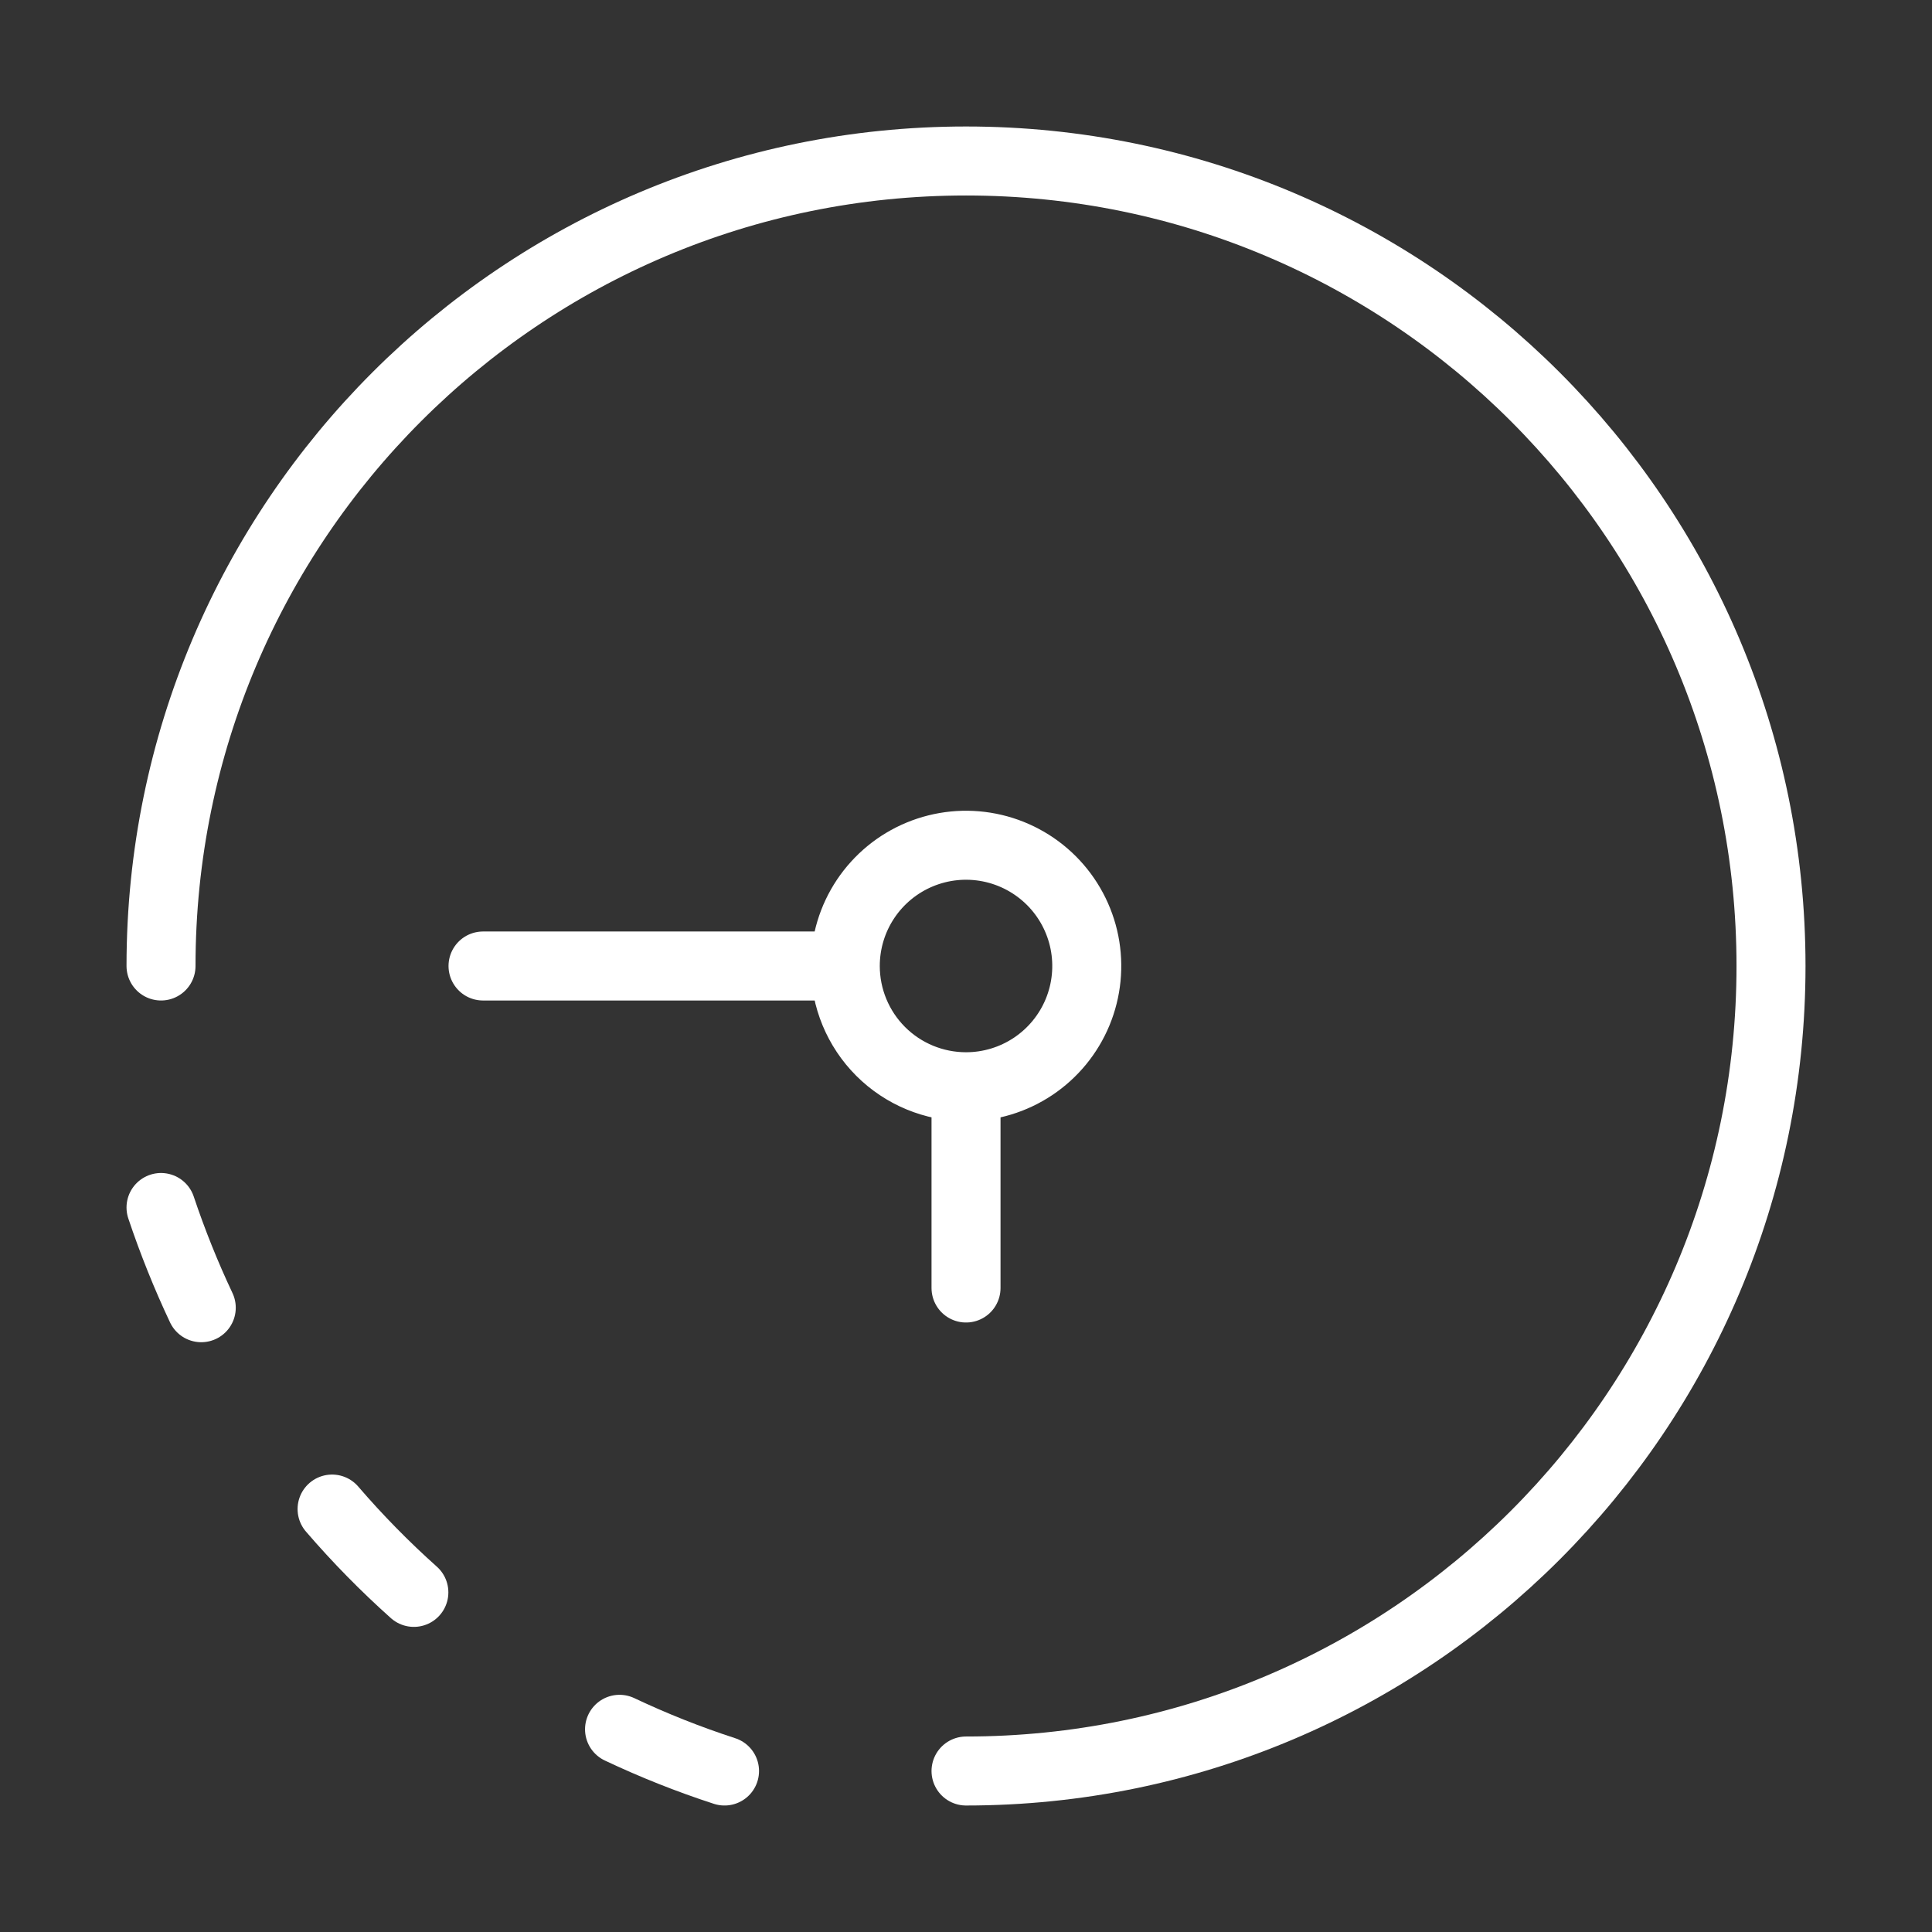 <?xml version="1.0" encoding="UTF-8"?> <svg xmlns="http://www.w3.org/2000/svg" width="70" height="70" viewBox="0 0 70 70" fill="none"><rect x="0" y="0" width="70" height="70" fill="#333333" stroke="none"/><path d="M5.834 43.75C6.252 44.996 6.738 46.207 7.292 47.381M12.032 54.676C12.957 55.751 13.945 56.757 14.995 57.695M26.251 64.167C24.952 63.745 23.682 63.24 22.447 62.656M35.001 39.375C35.866 39.375 36.712 39.118 37.431 38.638C38.151 38.157 38.712 37.474 39.043 36.674C39.374 35.875 39.46 34.995 39.292 34.147C39.123 33.298 38.706 32.518 38.094 31.906C37.482 31.295 36.703 30.878 35.854 30.709C35.005 30.54 34.126 30.627 33.326 30.958C32.527 31.289 31.844 31.85 31.363 32.569C30.882 33.289 30.626 34.135 30.626 35M35.001 39.375C33.84 39.375 32.727 38.914 31.907 38.094C31.087 37.273 30.626 36.16 30.626 35M35.001 39.375V46.667M30.626 35H17.501" stroke="white" stroke-width="2.5" stroke-linecap="round" stroke-linejoin="round"></path><path d="M35.001 64.167C51.109 64.167 64.167 51.109 64.167 35C64.167 18.891 51.109 5.833 35.001 5.833C18.892 5.833 5.834 18.891 5.834 35" stroke="white" stroke-width="2.5" stroke-linecap="round" stroke-linejoin="round"></path></svg> 